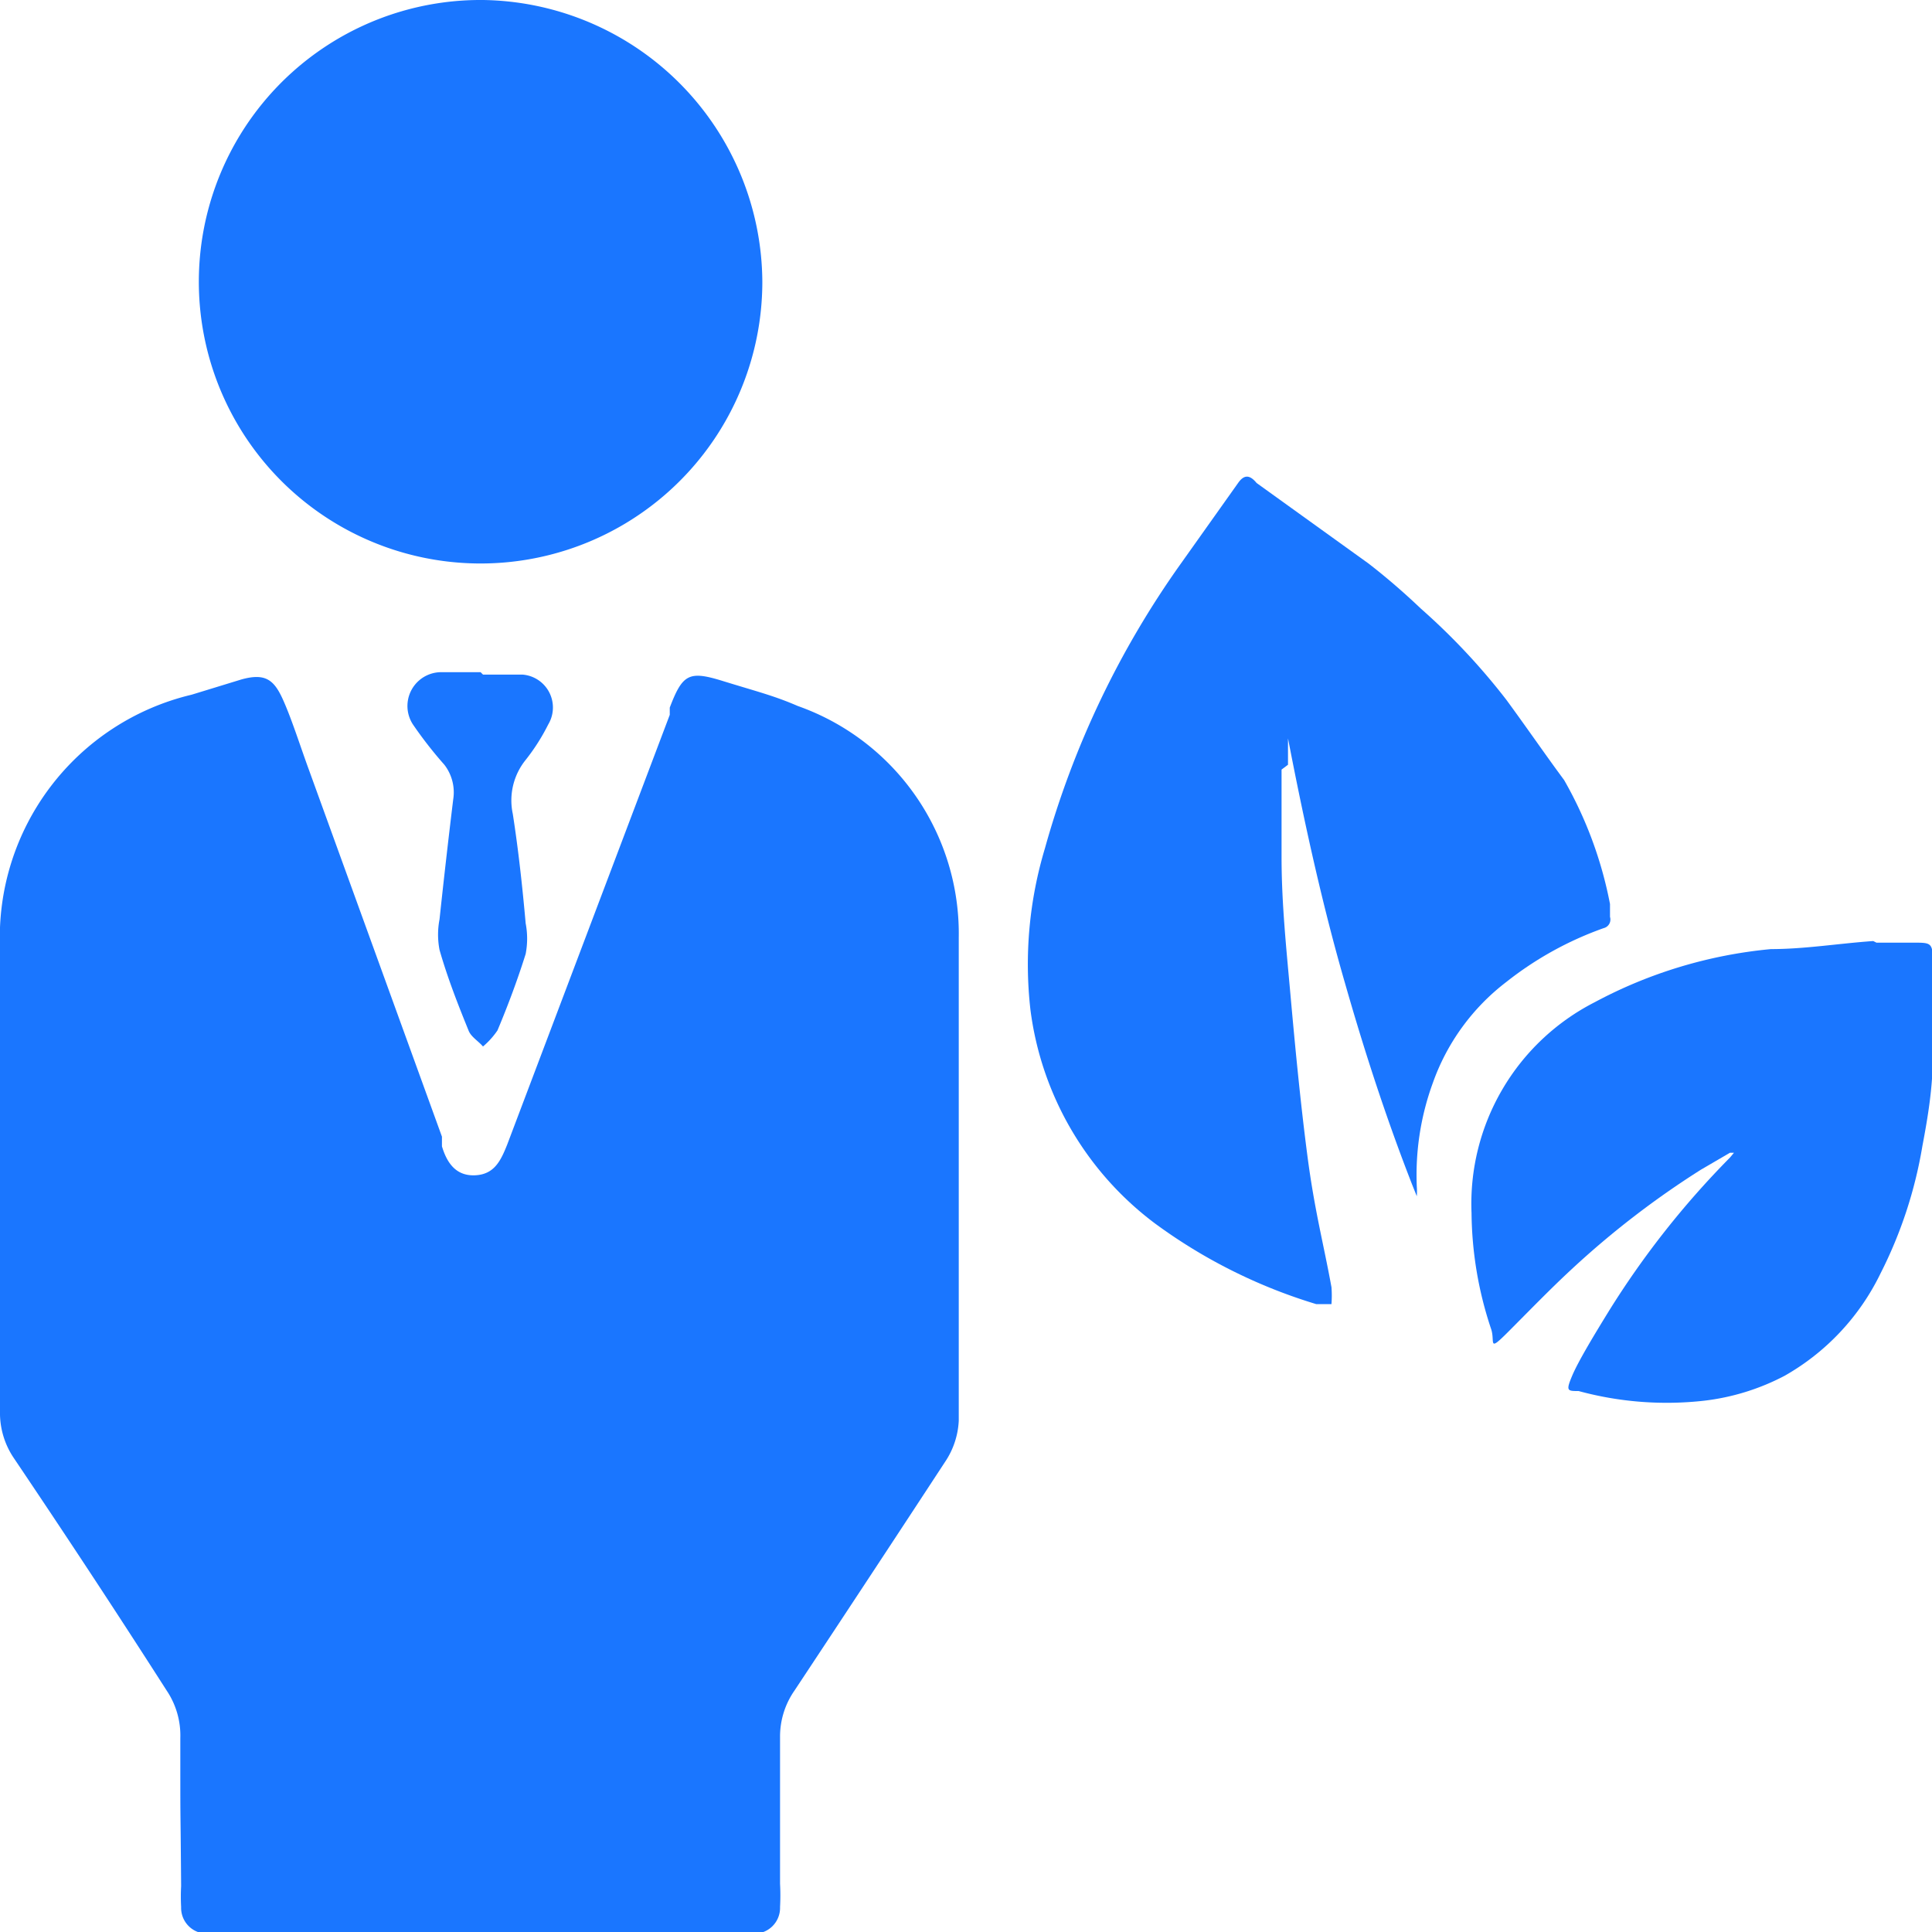 <svg id="Слой_1" data-name="Слой 1" xmlns="http://www.w3.org/2000/svg" width="24" height="24" viewBox="0 0 24 24"><defs><style>.cls-1{fill:#1a76ff;}</style></defs><title>2166</title><path class="cls-1" d="M2.24,21.59A1,1,0,0,0,2.07,21C1.43,20,.81,19.06.17,18.11A1,1,0,0,1,0,17.53c0-1.92,0-3.84,0-5.76A3.1,3.1,0,0,1,2.38,8.63L3,8.44c.29-.08.4,0,.51.24s.22.59.33.89l1.65,4.55,0,.12c.06.2.17.37.41.36s.32-.18.4-.38L8.32,8.88l0-.09c.16-.42.24-.46.66-.33s.63.18.93.31a3,3,0,0,1,2,2.88c0,2,0,4,0,6a1,1,0,0,1-.17.51Q10.83,19.55,9.87,21a1,1,0,0,0-.18.58c0,2.61,0-.79,0,1.82a2.68,2.68,0,0,1,0,.29.32.32,0,0,1-.34.33H2.58a.32.32,0,0,1-.33-.33,2.42,2.42,0,0,1,0-.26C2.24,22.11,2.24,22.9,2.24,21.59Z"/><path class="cls-1" d="M9.47,3.5A3.5,3.5,0,1,1,6,0,3.52,3.52,0,0,1,9.47,3.5Z"/><path class="cls-1" d="M6,8.38c.16,0,.33,0,.49,0A.41.41,0,0,1,6.81,9a2.53,2.53,0,0,1-.28.44.8.8,0,0,0-.16.67c.07.45.12.91.16,1.36a1,1,0,0,1,0,.38c-.1.32-.22.64-.35.95A1,1,0,0,1,6,13c-.06-.07-.15-.12-.18-.2-.13-.32-.26-.65-.36-1a1,1,0,0,1,0-.38q.08-.75.17-1.49a.56.56,0,0,0-.11-.43A5.09,5.09,0,0,1,5.13,9a.42.42,0,0,1,.35-.65c.16,0,.33,0,.49,0Z"/><path class="cls-1" d="M15.92,9.56c0,.36,0,.73,0,1.09,0,.57.06,1.14.11,1.7s.12,1.31.21,2,.2,1.09.3,1.64a1.39,1.39,0,0,1,0,.21l-.19,0a6.6,6.6,0,0,1-2-1,3.94,3.94,0,0,1-1.55-2.66,5,5,0,0,1,.18-2A11.33,11.33,0,0,1,14.67,7l.71-1c.07-.1.14-.11.23,0L17,7c.22.17.44.36.65.56a8.15,8.15,0,0,1,1.06,1.13c.25.34.49.69.72,1A5,5,0,0,1,20,11.23c0,.05,0,.1,0,.16a.11.11,0,0,1-.08.14,4.22,4.22,0,0,0-1.21.67,2.72,2.72,0,0,0-.91,1.25,3.33,3.33,0,0,0-.2,1.29.81.81,0,0,1,0,.12s0,0,0,0l0,0-.06-.15c-.32-.82-.59-1.65-.83-2.49-.29-1-.52-2.06-.72-3.1L16,9l0-.05a.16.16,0,0,0,0,0c0,.18,0,.37,0,.55Z"/><path class="cls-1" d="M23.31,11.71h.46c.22,0,.24,0,.24.24,0,.39,0,.78,0,1.17s-.06.75-.13,1.12a5.47,5.47,0,0,1-.52,1.58,2.93,2.93,0,0,1-1.19,1.27,2.86,2.86,0,0,1-1,.31,4.17,4.17,0,0,1-1.56-.12c-.14,0-.16,0-.08-.19s.3-.55.46-.81a10.89,10.89,0,0,1,1.5-1.9l.05-.06a.16.16,0,0,0,0,0l-.05,0-.36.21a11,11,0,0,0-1.61,1.24c-.27.25-.53.52-.79.78s-.15.11-.21-.05a4.65,4.65,0,0,1-.24-1.43,2.81,2.81,0,0,1,1.53-2.62A5.76,5.76,0,0,1,22,11.79c.42,0,.84-.07,1.27-.1Z"/></svg>